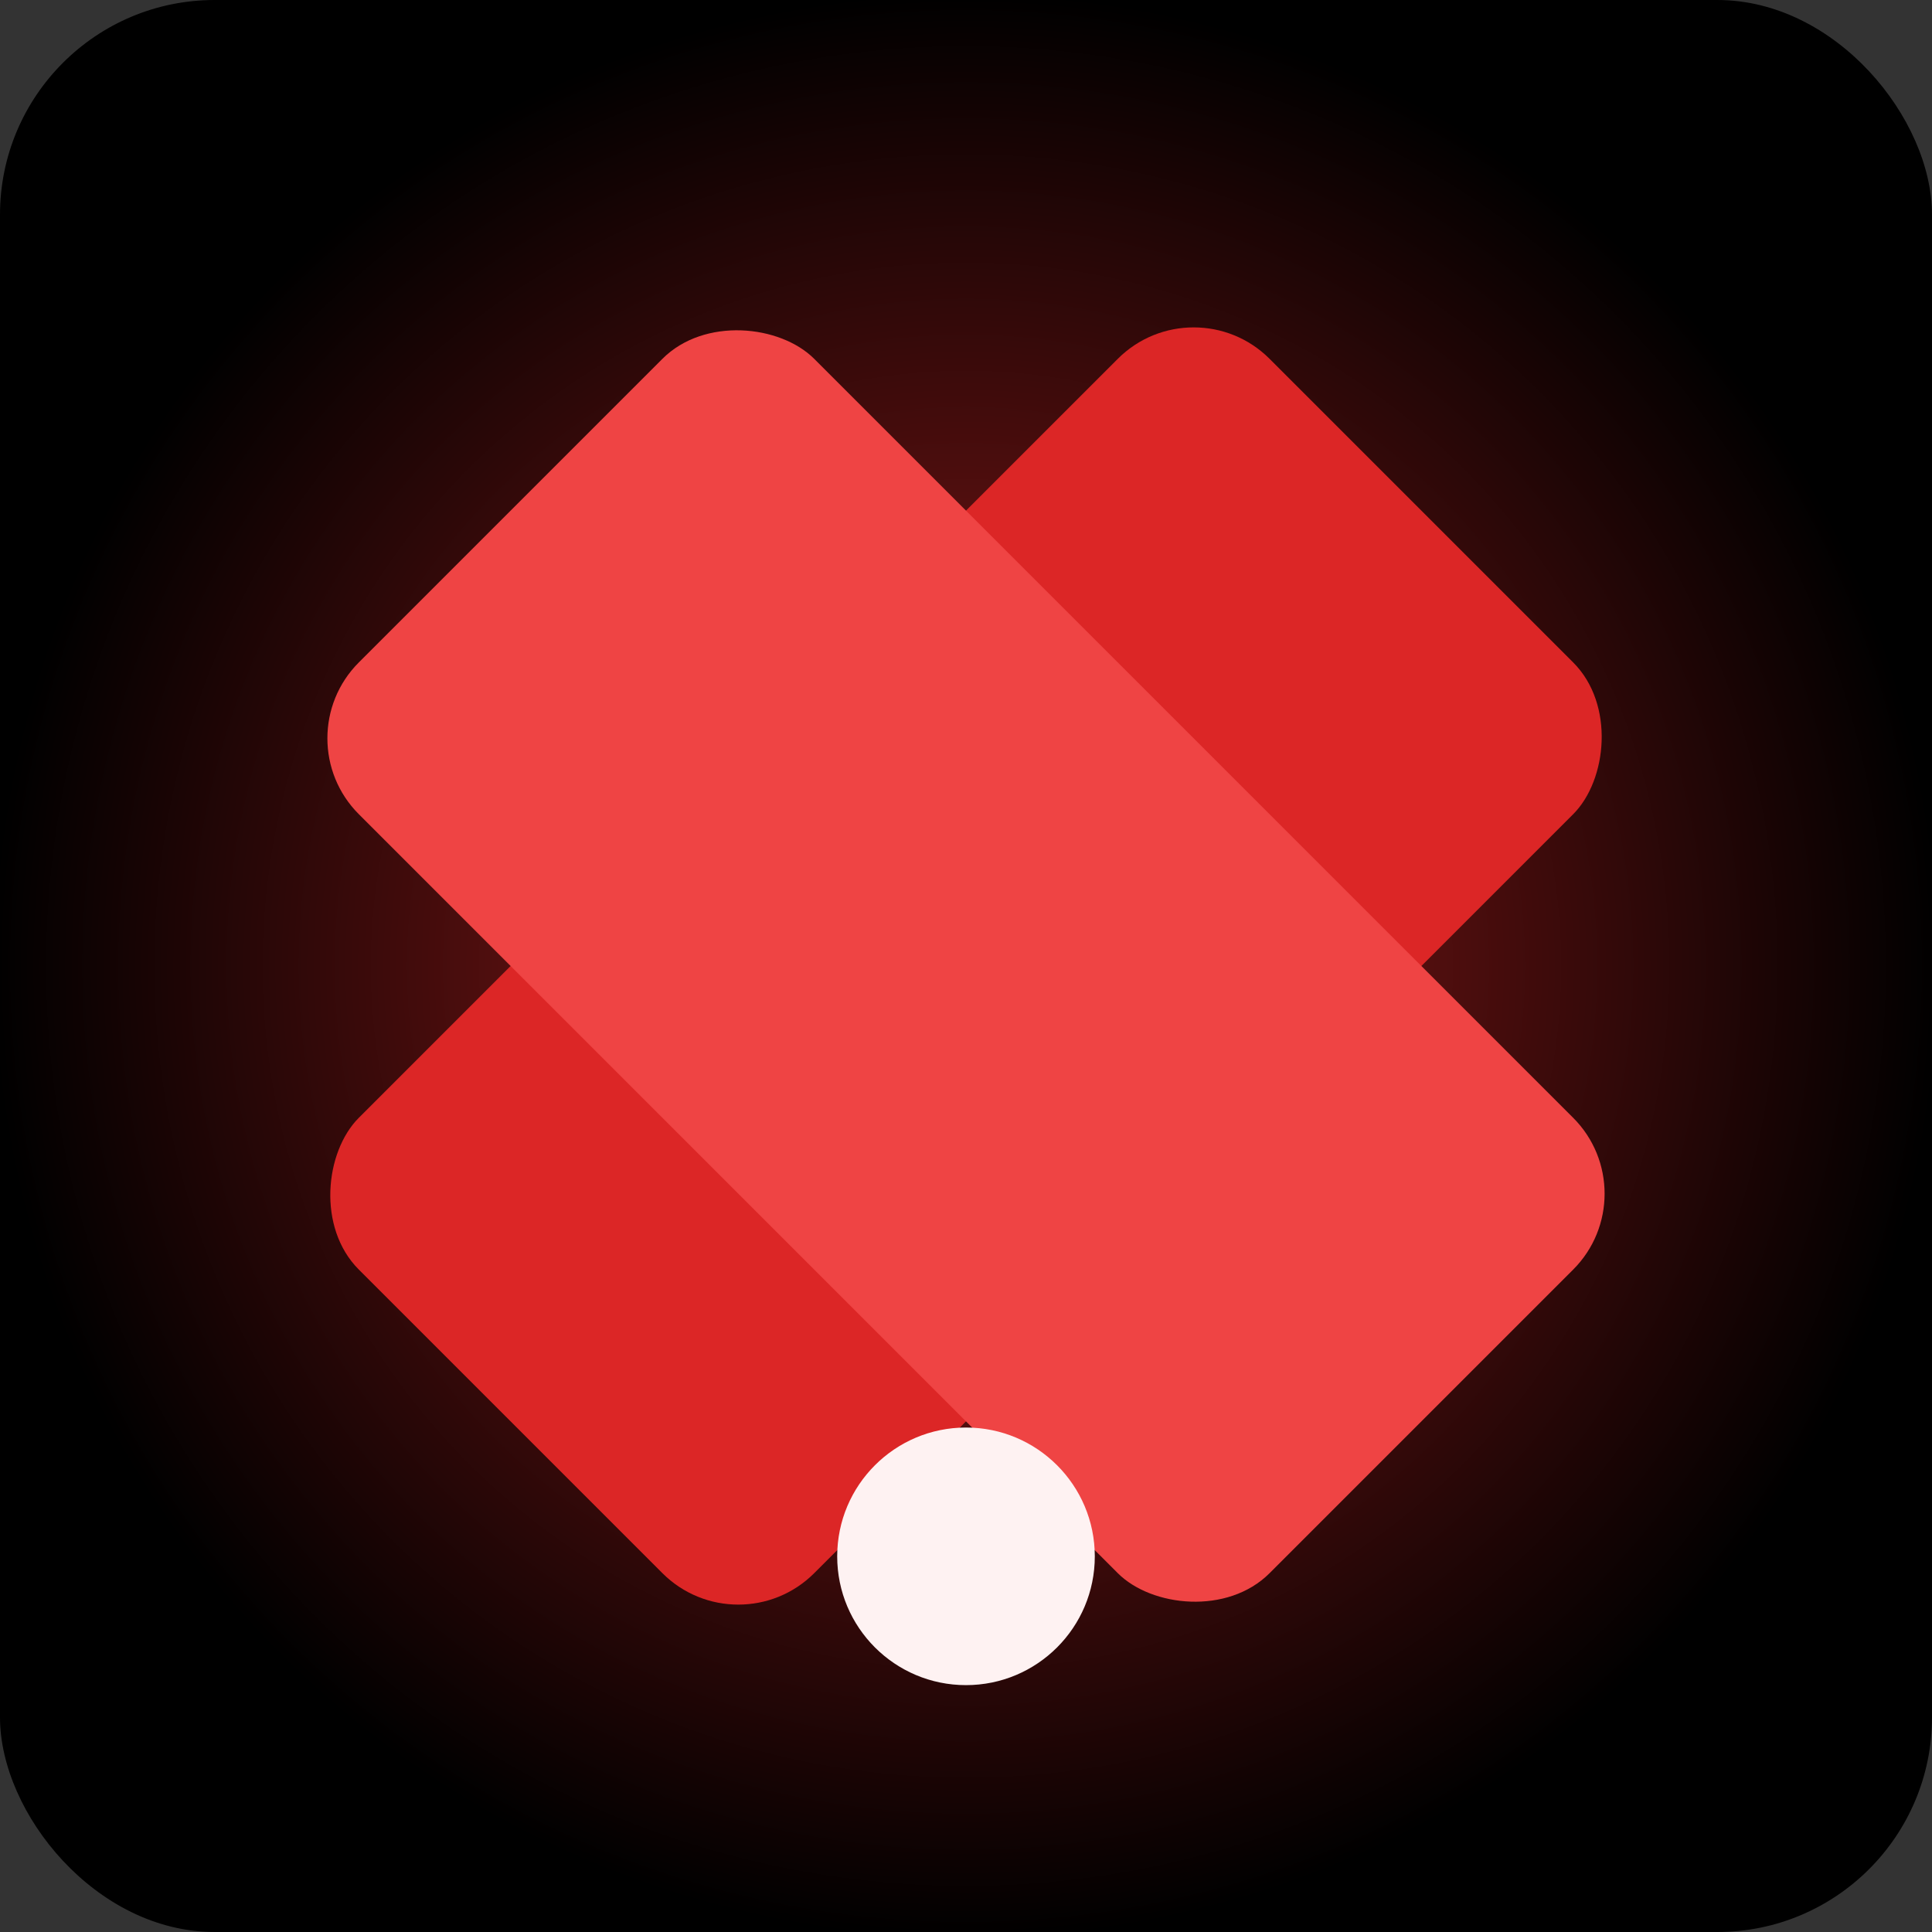 <svg xmlns="http://www.w3.org/2000/svg" viewBox="0 0 180 180">
  <rect x="0" y="0" width="180" height="180" fill="#333333" stroke="none"/>
  <defs>
    <radialGradient id="favicon-bg" cx="50%" cy="50%" r="50%">
      <stop offset="0%" style="stop-color:#991b1b;stop-opacity:1" />
      <stop offset="100%" style="stop-color:#000000;stop-opacity:1" />
    </radialGradient>
  </defs>
  
  <rect width="180" height="180" fill="url(#favicon-bg)" rx="20"/>
  
  <!-- X dramática -->
  <rect x="60" y="30" width="60" height="120" rx="10" 
        fill="#dc2626" 
        transform="rotate(45 90 90)"/>
  <rect x="60" y="30" width="60" height="120" rx="10" 
        fill="#ef4444" 
        transform="rotate(-45 90 90)"/>
  
  <!-- Punto de exclamación -->
  <circle cx="90" cy="145" r="12" fill="#fef2f2"/>
</svg>
